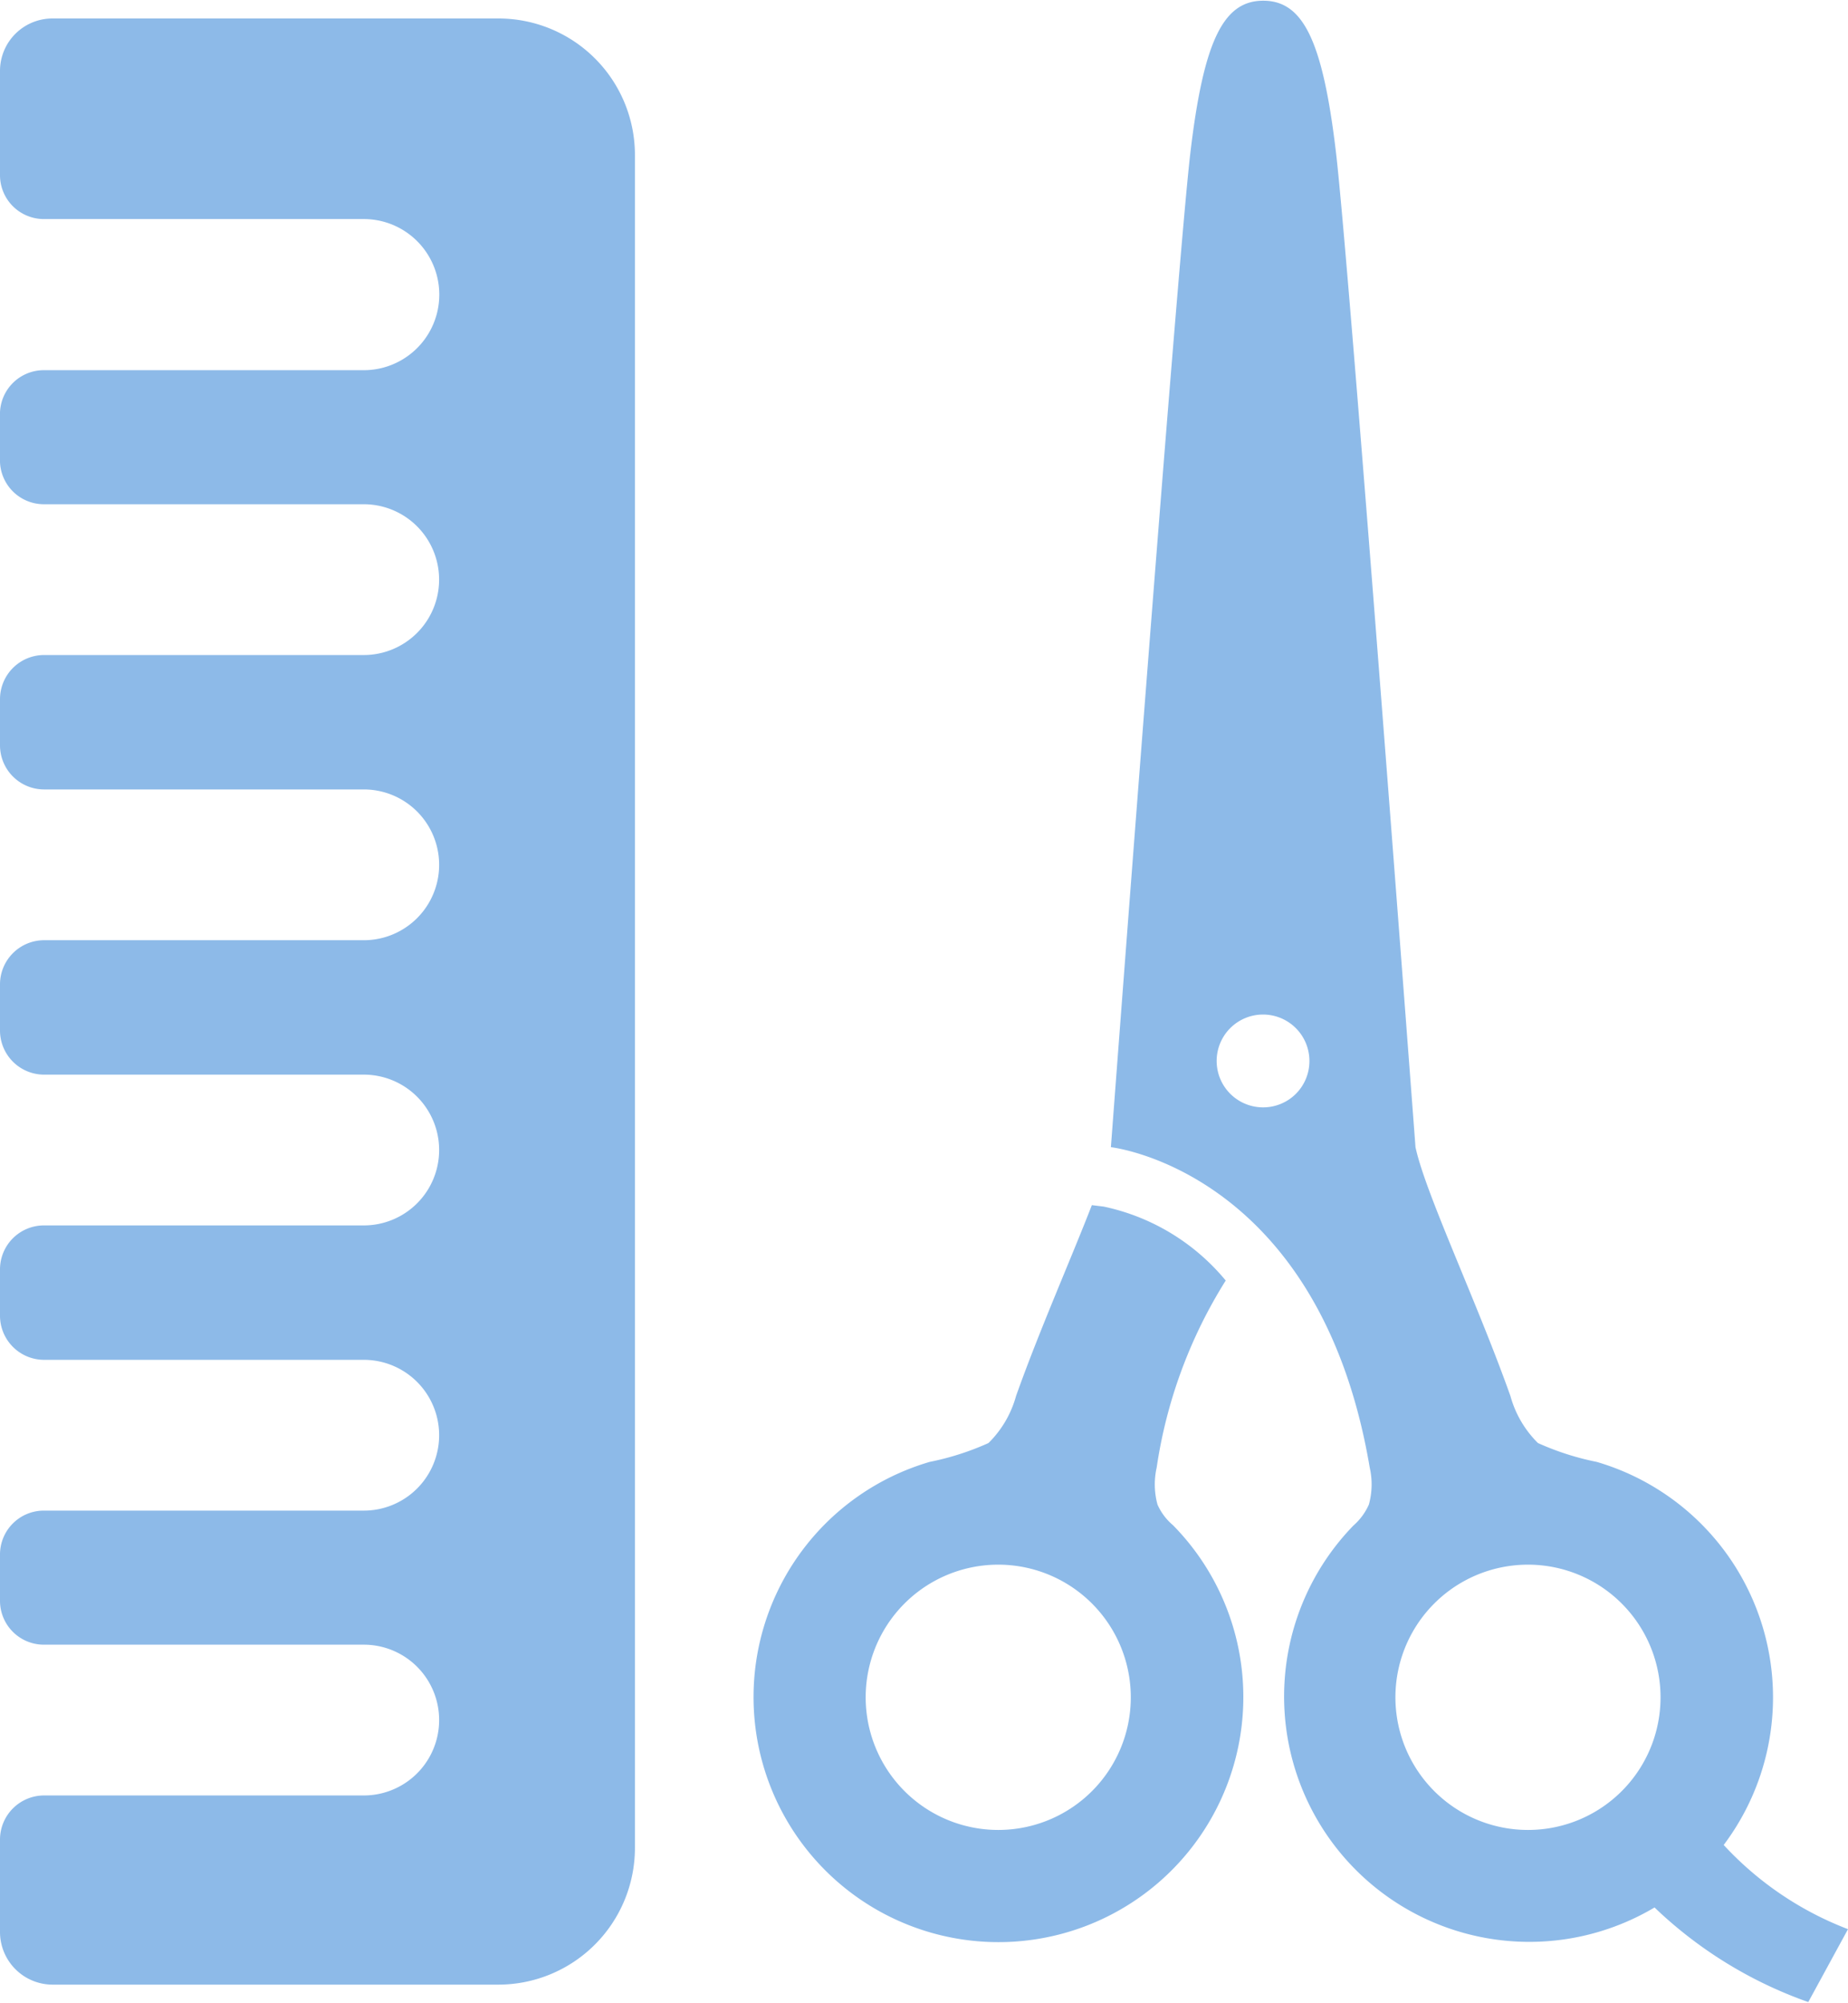 <svg xmlns="http://www.w3.org/2000/svg" width="52" height="56.32" viewBox="0 0 52 56.32">
  <defs>
    <style>
      .cls-1 {
        fill: #8dbae8;
        fill-rule: evenodd;
      }
    </style>
  </defs>
  <path id="icon-salon.svg" class="cls-1" d="M966.57,2548.15a2.155,2.155,0,0,1-.023-1.04,13.618,13.618,0,0,1,1.943-5.26,6.088,6.088,0,0,0-3.437-2.08l-0.33-.04c-0.581,1.5-1.476,3.52-2.134,5.37a2.951,2.951,0,0,1-.775,1.32,7.692,7.692,0,0,1-1.654.53,6.891,6.891,0,1,0,6.846,1.78A1.61,1.61,0,0,1,966.57,2548.15Zm-4.476,9.15a3.73,3.73,0,1,1,3.725-3.73A3.728,3.728,0,0,1,962.094,2557.3Zm20.41,0.42a6.9,6.9,0,0,0-3.575-10.77,7.7,7.7,0,0,1-1.653-.53,2.959,2.959,0,0,1-.774-1.32c-0.949-2.67-2.393-5.7-2.672-7,0,0-1.862-24.79-2.236-27.96s-0.931-4.28-2.049-4.28-1.677,1.12-2.05,4.28-2.236,27.96-2.236,27.96,5.869,0.65,7.283,9.01a2.118,2.118,0,0,1-.024,1.04,1.694,1.694,0,0,1-.435.59,6.9,6.9,0,0,0,8.473,10.74,12.029,12.029,0,0,0,4.326,2.66l1.118-2.05A9.262,9.262,0,0,1,982.5,2557.72Zm-12.959-20.74a1.305,1.305,0,1,1,1.3-1.3A1.3,1.3,0,0,1,969.545,2536.98ZM977,2557.3a3.73,3.73,0,1,1,3.725-3.73A3.727,3.727,0,0,1,977,2557.3Zm-28.966-50.94H935.473a1.474,1.474,0,0,0-1.473,1.47v2.94a1.234,1.234,0,0,0,1.236,1.23h9a2.125,2.125,0,0,1,0,4.25h-9a1.234,1.234,0,0,0-1.237,1.23v1.3a1.236,1.236,0,0,0,1.237,1.24h9a2.12,2.12,0,1,1,0,4.24h-9A1.242,1.242,0,0,0,934,2525.5v1.3a1.242,1.242,0,0,0,1.237,1.24h9a2.12,2.12,0,1,1,0,4.24h-9a1.242,1.242,0,0,0-1.237,1.24v1.3a1.242,1.242,0,0,0,1.237,1.24h9a2.12,2.12,0,1,1,0,4.24h-9a1.236,1.236,0,0,0-1.237,1.24v1.3a1.242,1.242,0,0,0,1.237,1.24h9a2.12,2.12,0,1,1,0,4.24h-9a1.234,1.234,0,0,0-1.237,1.23v1.31a1.234,1.234,0,0,0,1.237,1.23h9a2.12,2.12,0,1,1,0,4.24h-9a1.242,1.242,0,0,0-1.237,1.24v2.6a1.482,1.482,0,0,0,1.473,1.48h12.558a3.846,3.846,0,0,0,3.835-3.84v-47.62A3.838,3.838,0,0,0,948.031,2506.36Z" transform="translate(-934 -2505.84)"/>
</svg>
